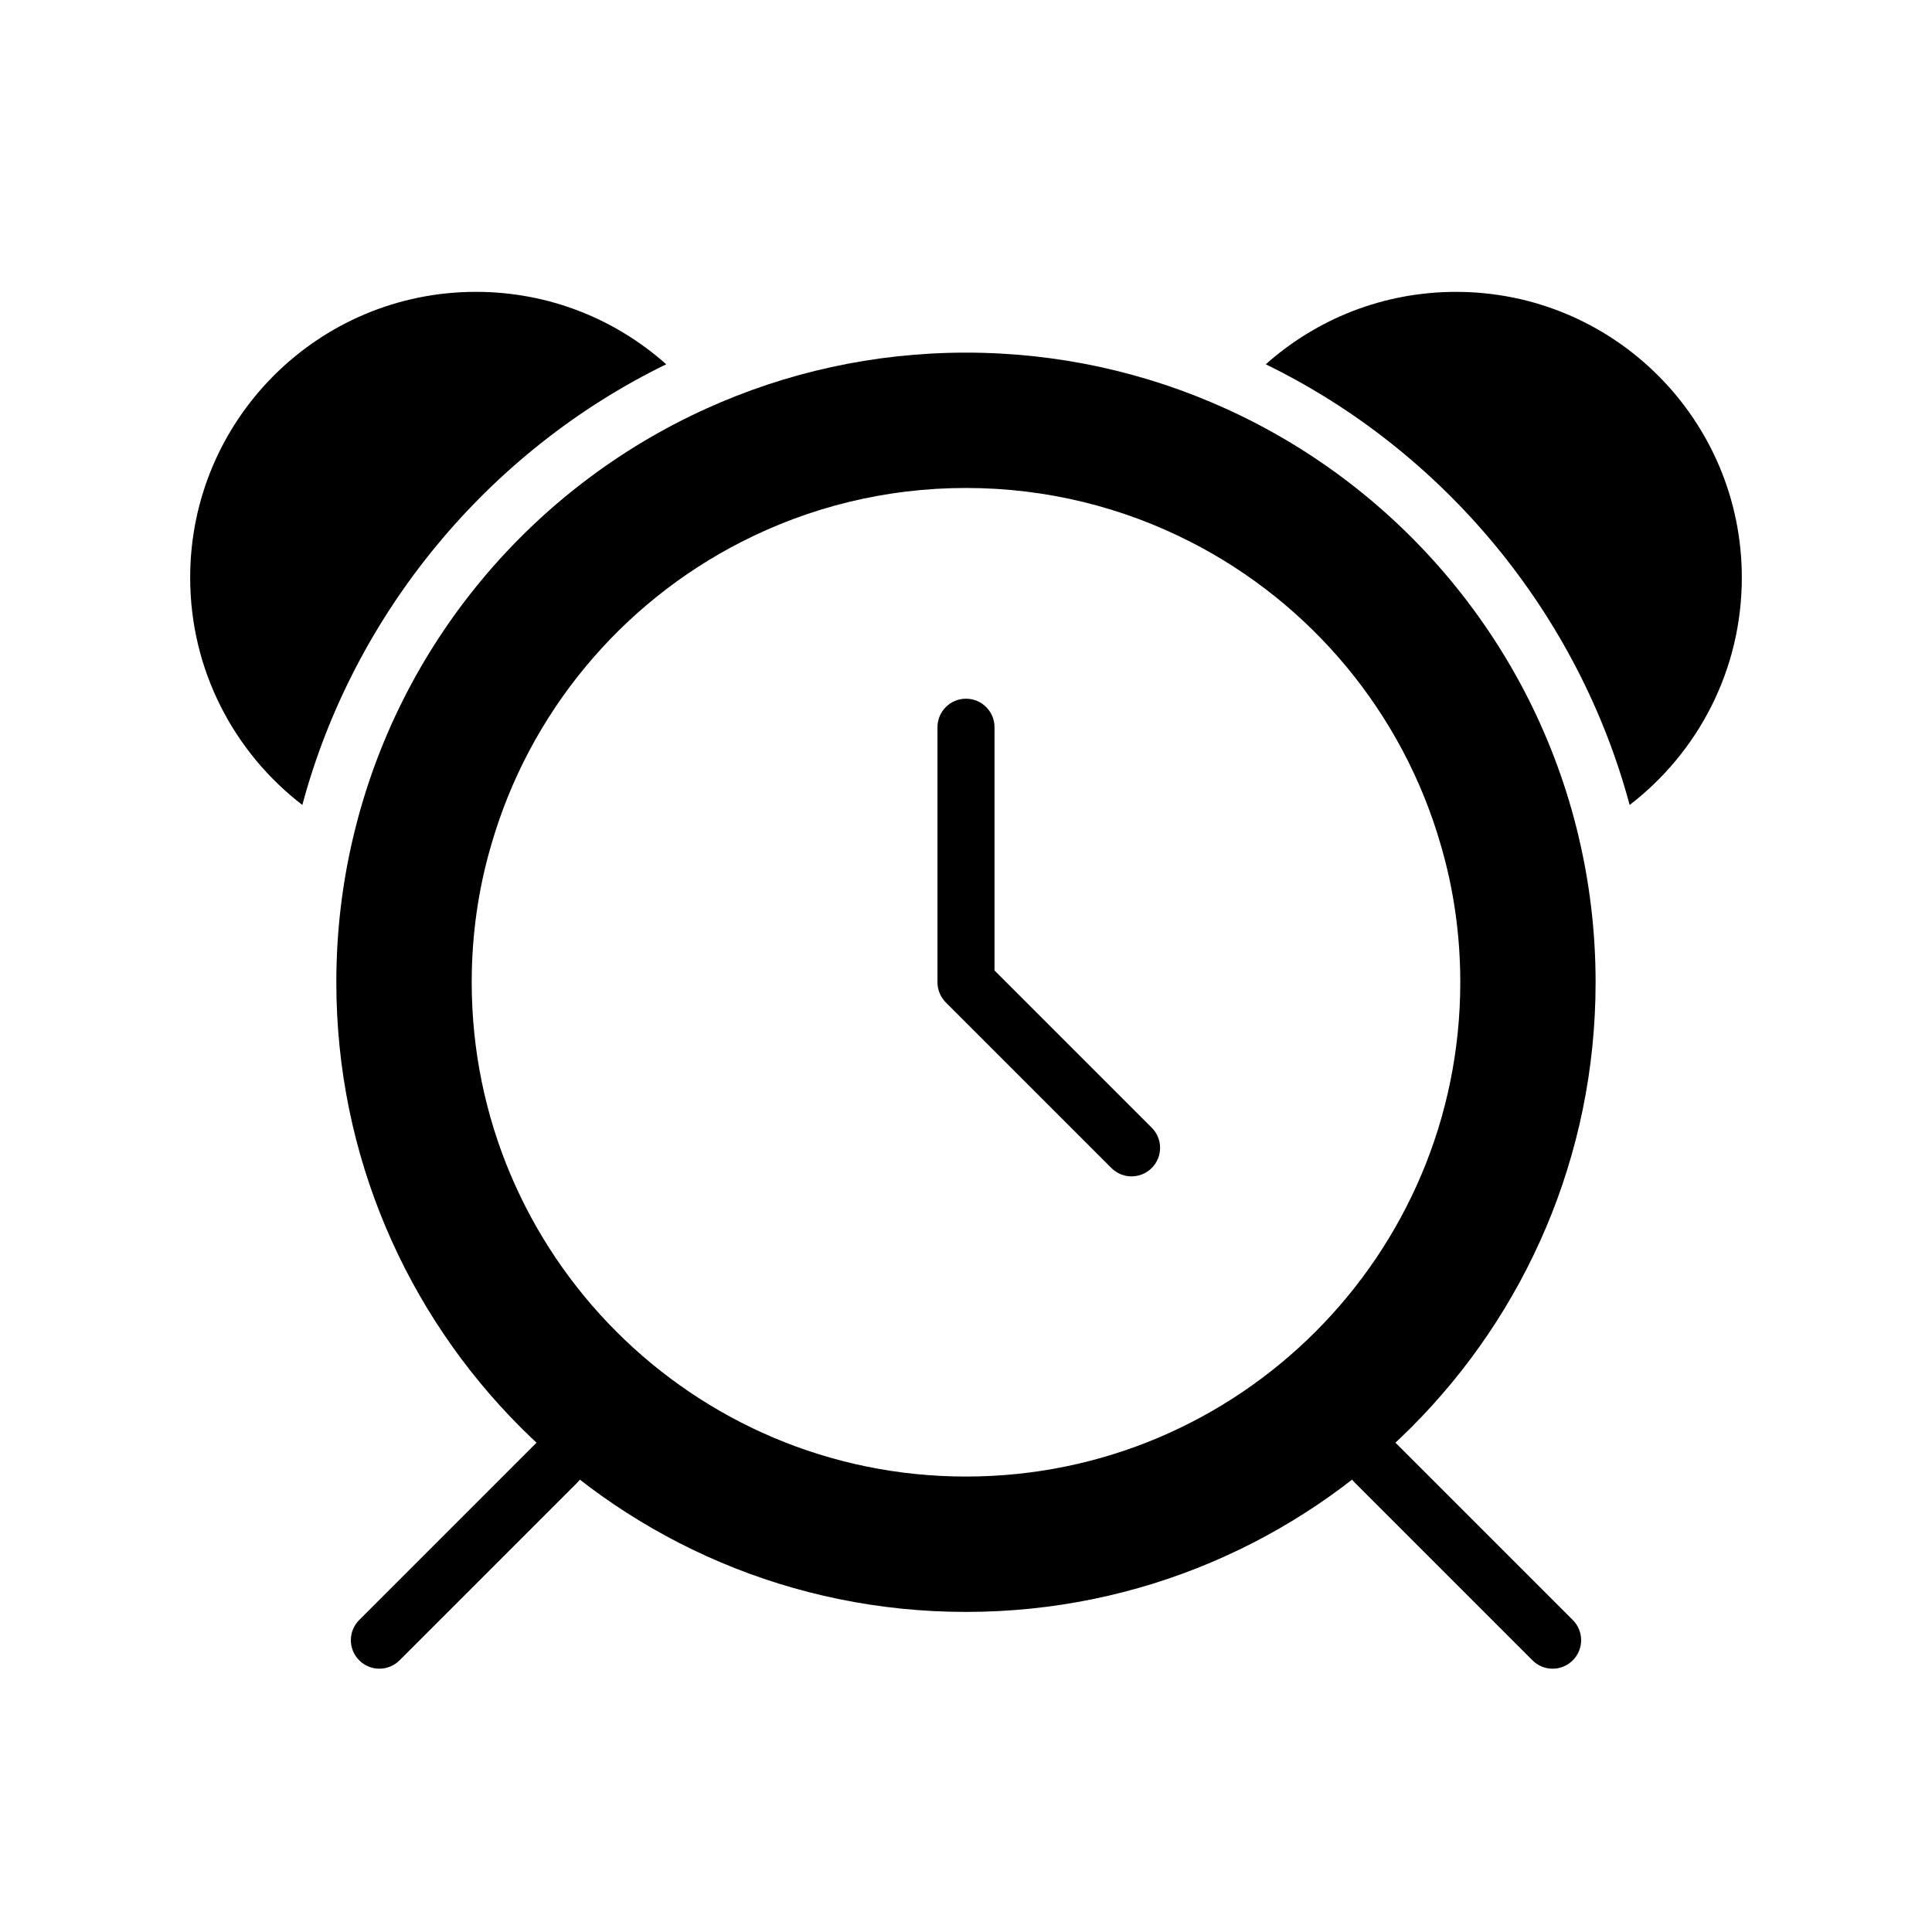 <?xml version="1.0" encoding="UTF-8"?>
<!-- Uploaded to: SVG Repo, www.svgrepo.com, Generator: SVG Repo Mixer Tools -->
<svg fill="#000000" width="800px" height="800px" version="1.1" viewBox="144 144 512 512" xmlns="http://www.w3.org/2000/svg">
 <g>
  <path d="m244.54 586.22c-1.934 0-3.867-0.738-5.344-2.215-2.953-2.949-2.953-7.738 0-10.688l47.102-47.102c2.953-2.953 7.734-2.953 10.688 0 2.953 2.949 2.953 7.738 0 10.688l-47.102 47.102c-1.477 1.477-3.41 2.215-5.344 2.215z"/>
  <path d="m555.46 586.22c-1.934 0-3.867-0.738-5.344-2.215l-47.102-47.102c-2.953-2.949-2.953-7.738 0-10.688 2.953-2.953 7.734-2.953 10.688 0l47.102 47.102c2.953 2.949 2.953 7.738 0 10.688-1.477 1.477-3.41 2.215-5.344 2.215z"/>
  <path d="m320.55 240.54c-47.258 23.023-82.828 66.102-96.43 116.78-18.086-13.902-29.723-35.719-29.723-60.254 0-41.816 33.906-75.723 75.723-75.723 19.395 0 37.027 7.254 50.43 19.195z"/>
  <path d="m562.32 365.57c-12.039-50.633-47.105-92.297-93.559-113.31-21.008-9.52-44.281-14.809-68.766-14.809s-47.762 5.289-68.77 14.812c-46.449 21.008-81.516 62.676-93.559 113.31-2.973 12.445-4.535 25.391-4.535 38.742 0 92.148 74.715 166.86 166.86 166.86s166.86-74.715 166.86-166.86c-0.004-13.352-1.566-26.301-4.539-38.746zm-162.32 169.73c-72.328 0-130.99-58.66-130.99-130.99 0-12.617 1.77-24.793 5.148-36.305 10.07-35.086 34.422-64.141 66.352-80.41 17.871-9.129 38.07-14.277 59.488-14.277s41.617 5.148 59.492 14.277c31.93 16.27 56.281 45.324 66.352 80.41 3.375 11.512 5.148 23.688 5.148 36.305-0.004 72.328-58.664 130.99-130.99 130.99z"/>
  <path d="m605.6 297.07c0 24.535-11.637 46.352-29.727 60.254-13.602-50.684-49.172-93.758-96.43-116.78 13.402-11.941 31.035-19.195 50.43-19.195 41.82 0 75.727 33.906 75.727 75.723z"/>
  <path d="m443.87 455.75c-1.934 0-3.867-0.738-5.344-2.215l-43.875-43.875c-1.414-1.418-2.211-3.34-2.211-5.344v-67.594c0-4.176 3.383-7.559 7.559-7.559s7.559 3.383 7.559 7.559v64.465l41.66 41.66c2.953 2.949 2.953 7.738 0 10.688-1.48 1.477-3.414 2.215-5.348 2.215z"/>
 </g>
</svg>